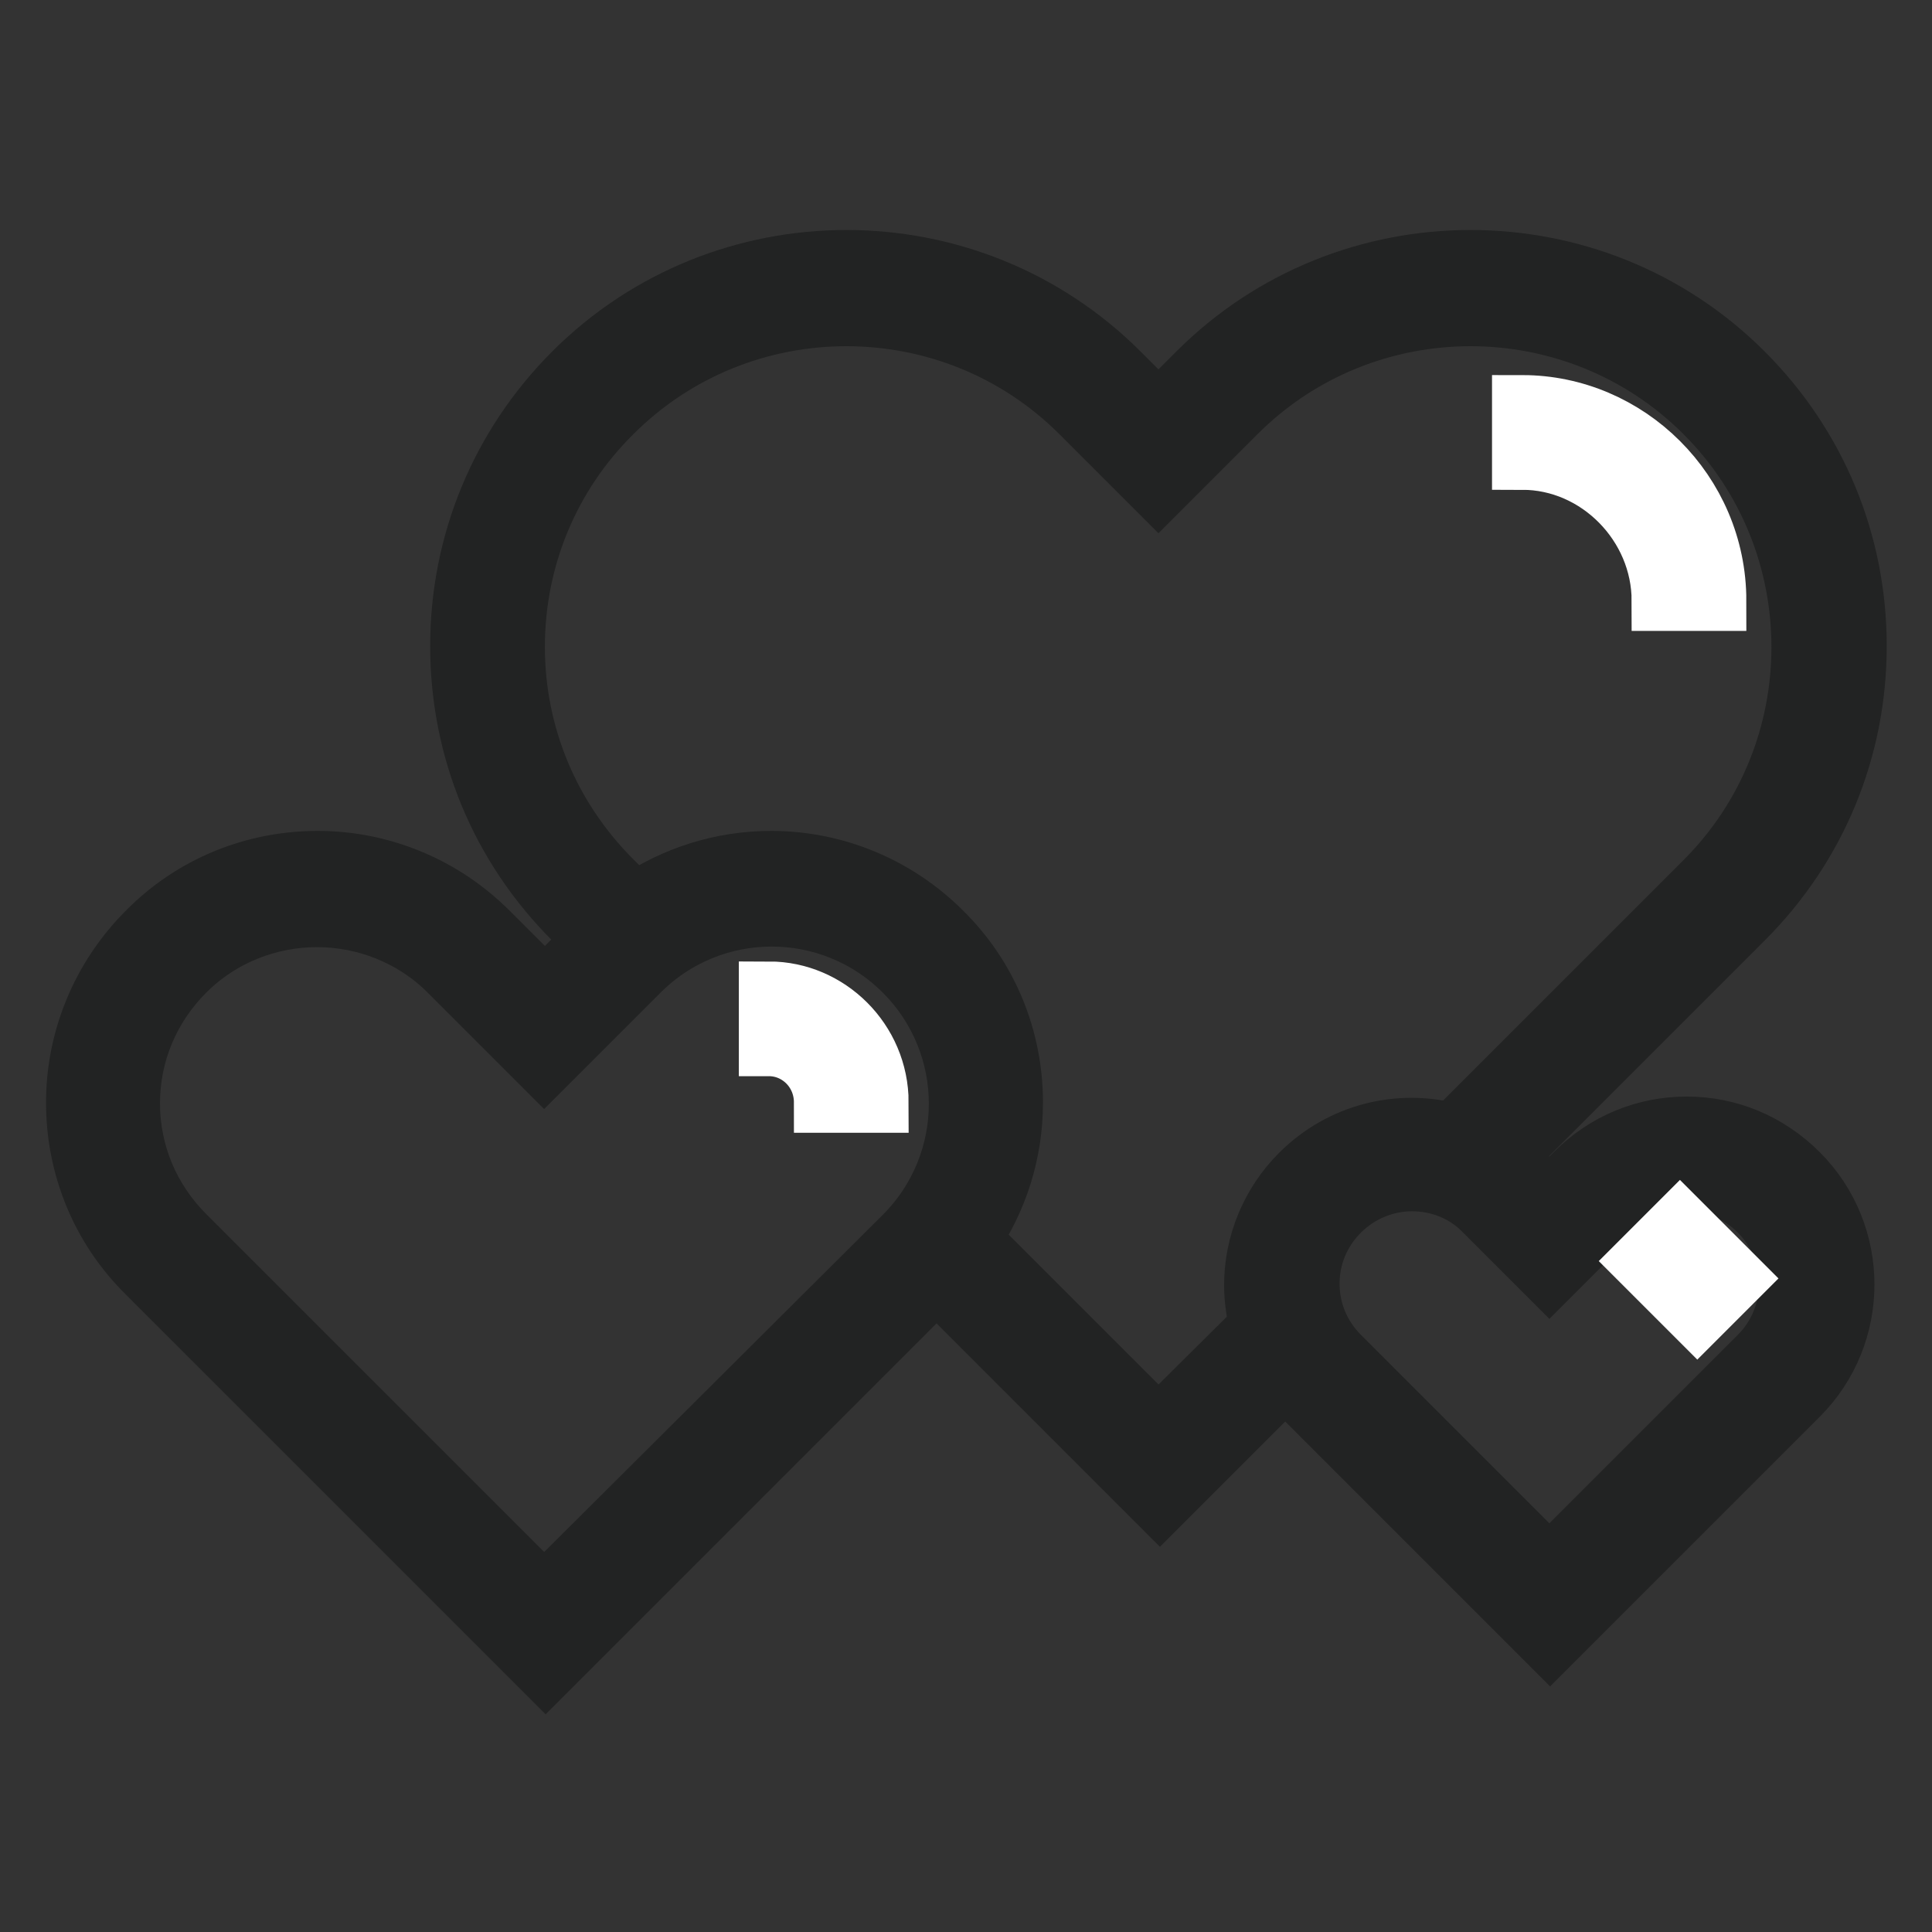 <?xml version="1.0" encoding="utf-8"?>
<!-- Svg Vector Icons : http://www.onlinewebfonts.com/icon -->
<!DOCTYPE svg PUBLIC "-//W3C//DTD SVG 1.1//EN" "http://www.w3.org/Graphics/SVG/1.1/DTD/svg11.dtd">
<svg version="1.1" xmlns="http://www.w3.org/2000/svg" xmlns:xlink="http://www.w3.org/1999/xlink" x="0px" y="0px" viewBox="0 0 256 256" enable-background="new 0 0 256 256" xml:space="preserve">
<rect x="0" y="0" width="256" height="256" fill="#333333" stroke="none"/>
<g> <path stroke-width="8" fill-opacity="0" stroke="#f8ebd5"  d="M122.3,126c-11.1-11.1-29.1-11.1-40.2,0l-10,10l-10-10C51,114.9,33,114.9,21.9,126 c-11.1,11.1-11.1,29.1,0,40.2l50.2,50.2l50.2-50.2C133.4,155.1,133.4,137.1,122.3,126z"/> <path stroke-width="8" fill-opacity="0" stroke="#e61c4a"  d="M235.7,158c-6.7-6.7-17.6-6.7-24.3,0l-6.1,6.1l-6.1-6.1c-6.7-6.7-17.6-6.7-24.3,0c-6.7,6.7-6.7,17.6,0,24.3 l30.4,30.4l30.4-30.4C242.4,175.6,242.4,164.7,235.7,158L235.7,158z"/> <path stroke-width="8" fill-opacity="0" stroke="#46b899"  d="M123.9,164.6l0.9-1c9.8-11.8,8.6-29.3-2.8-39.6c-9.7-8.7-24.1-9.8-35-2.5l-3.7,2.5l-4.2-4.2 c-18.5-18.5-19.1-48.8-0.7-67.4c18.5-18.8,48.8-18.9,67.4-0.2l7.8,7.8l7.3-7.3c18.5-18.5,48.8-19.1,67.4-0.7 c18.8,18.5,18.9,48.8,0.2,67.4l-34.3,34.3c-4.1-4.1-10.7-4.1-14.8,0l-7.4,7.4c-4.1,4.1-4.1,10.7,0,14.8l-18.5,18.5L123.9,164.6"/> <path stroke-width="8" fill-opacity="0" stroke="#ffffff"  d="M227.4,79.6h-7.2c0-10.1-8.4-18.7-18.5-18.7v-7.2C215.6,53.7,227.4,65.2,227.4,79.6z"/> <path stroke-width="8" fill-opacity="0" stroke="#222323"  d="M223.5,149.3c-5.6,0-10.8,2.2-14.7,6.1l-3.5,3.5l-3.5-3.5c-0.7-0.7-1.5-1.4-2.4-2l31.6-31.6 c9.7-9.7,15-22.5,15-36.2c0-13.7-5.3-26.5-15-36.2c-19.9-19.9-52.4-19.9-72.3,0l-5.2,5.2l-5.2-5.2c-19.9-19.9-52.4-19.9-72.3,0 C66.3,59.1,61,72,61,85.6c0,13.7,5.3,26.5,15,36.2l2.7,2.7l-6.5,6.5l-7.5-7.5c-6-6-14.1-9.4-22.6-9.4s-16.6,3.3-22.6,9.4 c-6,6-9.4,14.1-9.4,22.6s3.3,16.6,9.4,22.6l52.8,52.8l51.8-51.8l29.6,29.6l16.8-16.8c0.6,0.8,1.3,1.6,2,2.4l32.9,32.9l32.9-32.9 c8.1-8.1,8.1-21.3,0-29.4C234.3,151.5,229.1,149.3,223.5,149.3z M72.1,211.3l-47.6-47.6c-4.7-4.7-7.3-10.9-7.3-17.5 c0-6.6,2.6-12.8,7.3-17.5c4.8-4.8,11.2-7.2,17.5-7.2s12.7,2.4,17.5,7.2l12.6,12.6l12.6-12.6c9.7-9.7,25.4-9.7,35.1,0 c9.7,9.7,9.7,25.4,0,35.1L72.1,211.3z M153.5,189.1l-24.9-24.9c3.6-5.3,5.6-11.5,5.6-18.1c0-8.5-3.3-16.6-9.4-22.6 c-6-6-14.1-9.4-22.6-9.4c-6.6,0-12.8,2-18.1,5.6l-3-3c-8.3-8.3-12.9-19.3-12.9-31s4.6-22.8,12.9-31c17.1-17.1,45-17.1,62.1,0 l10.3,10.3l10.3-10.3c17.1-17.1,45-17.1,62.1,0c17.1,17.1,17.1,45,0,62.1l-33.4,33.4c-7-1.9-14.7-0.1-20.2,5.4 c-3.9,3.9-6.1,9.2-6.1,14.7c0,1.9,0.3,3.7,0.7,5.5L153.5,189.1L153.5,189.1z M233.1,179.7l-27.8,27.8l-27.8-27.8 c-2.6-2.6-4-6-4-9.6s1.4-7,4-9.6c2.6-2.6,6.1-4,9.6-4c3.5,0,7,1.3,9.6,4l8.6,8.6l8.6-8.6c5.3-5.3,13.9-5.3,19.2,0 C238.4,165.8,238.4,174.4,233.1,179.7z"/> <path stroke-width="8" fill-opacity="0" stroke="#ffffff"  d="M116.4,146.1h-7.2c0-4.3-3.4-7.5-7.3-7.5v-7.2C109.7,131.4,116.4,137.9,116.4,146.1z M224.9,174.5l-7.4-7.4 l5.1-5.1l7.4,7.4L224.9,174.5z"/></g>
</svg>